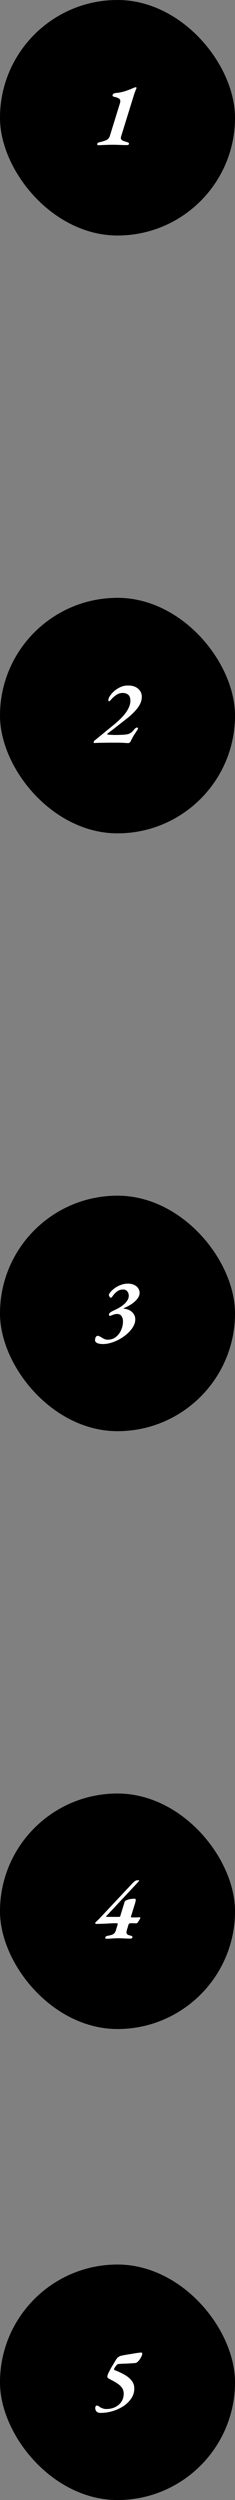 <?xml version="1.0" encoding="UTF-8"?> <svg xmlns="http://www.w3.org/2000/svg" width="52" height="552" viewBox="0 0 52 552" fill="none"><rect x="0" y="0" width="52" height="552" fill="#808080" stroke="none"/><rect width="52" height="52" rx="26" fill="black"></rect><path d="M21.753 32.06C21.686 32.06 21.626 32.04 21.573 32C21.52 31.947 21.493 31.887 21.493 31.82C21.52 31.713 21.573 31.627 21.653 31.56C21.733 31.493 21.833 31.447 21.953 31.42C22.553 31.287 23.06 31.133 23.473 30.96C23.886 30.773 24.166 30.453 24.313 30L26.533 22.82C26.693 22.313 26.633 21.967 26.353 21.78C26.086 21.593 25.72 21.46 25.253 21.38C25.173 21.353 25.086 21.313 24.993 21.26C24.913 21.193 24.886 21.107 24.913 21C24.94 20.853 25.02 20.747 25.153 20.68C25.286 20.6 25.42 20.553 25.553 20.54C26.046 20.5 26.526 20.427 26.993 20.32C27.473 20.2 27.94 20.053 28.393 19.88C28.846 19.707 29.273 19.533 29.673 19.36C29.726 19.333 29.786 19.313 29.853 19.3C29.92 19.273 29.966 19.26 29.993 19.26C30.073 19.26 30.133 19.28 30.173 19.32C30.213 19.36 30.22 19.413 30.193 19.48C30.126 19.653 30.046 19.853 29.953 20.08C29.86 20.307 29.76 20.587 29.653 20.92L26.793 30.14C26.713 30.42 26.726 30.633 26.833 30.78C26.94 30.927 27.113 31.047 27.353 31.14C27.606 31.22 27.906 31.313 28.253 31.42C28.333 31.46 28.406 31.507 28.473 31.56C28.54 31.613 28.56 31.687 28.533 31.78C28.52 31.86 28.466 31.927 28.373 31.98C28.293 32.02 28.206 32.04 28.113 32.04C27.806 32.04 27.46 32.033 27.073 32.02C26.686 32.007 26.306 31.993 25.933 31.98C25.56 31.967 25.233 31.96 24.953 31.96C24.66 31.96 24.32 31.967 23.933 31.98C23.56 31.993 23.18 32.007 22.793 32.02C22.406 32.047 22.06 32.06 21.753 32.06Z" fill="white"></path><rect y="132" width="52" height="52" rx="26" fill="black"></rect><path d="M28.413 164.08C28.16 164.067 27.92 164.053 27.693 164.04C27.466 164.027 27.24 164.013 27.013 164C26.786 163.987 26.546 163.98 26.293 163.98C26.04 163.98 25.766 163.98 25.473 163.98C25.1 163.98 24.686 163.98 24.233 163.98C23.793 163.98 23.36 163.987 22.933 164C22.506 164 22.106 164.007 21.733 164.02C21.373 164.033 21.086 164.047 20.873 164.06C20.753 164.06 20.706 164 20.733 163.88C20.746 163.747 20.8 163.633 20.893 163.54L25.293 159.94C26.08 159.287 26.733 158.667 27.253 158.08C27.773 157.493 28.166 156.92 28.433 156.36C28.713 155.8 28.853 155.26 28.853 154.74C28.853 154.113 28.693 153.667 28.373 153.4C28.053 153.133 27.646 153 27.153 153C26.66 153 26.2 153.14 25.773 153.42C25.346 153.687 24.953 154.033 24.593 154.46C24.513 154.54 24.433 154.627 24.353 154.72C24.286 154.8 24.22 154.84 24.153 154.84C24.086 154.84 24.033 154.8 23.993 154.72C23.966 154.627 23.966 154.527 23.993 154.42C24.033 154.167 24.173 153.873 24.413 153.54C24.653 153.193 24.966 152.853 25.353 152.52C25.753 152.187 26.206 151.907 26.713 151.68C27.233 151.453 27.78 151.347 28.353 151.36C29.3 151.36 30.04 151.6 30.573 152.08C31.106 152.547 31.373 153.133 31.373 153.84C31.373 154.387 31.253 154.907 31.013 155.4C30.773 155.893 30.453 156.36 30.053 156.8C29.666 157.24 29.246 157.66 28.793 158.06C28.566 158.26 28.253 158.513 27.853 158.82C27.466 159.127 27.04 159.46 26.573 159.82C26.12 160.18 25.68 160.527 25.253 160.86C24.84 161.18 24.493 161.447 24.213 161.66C23.933 161.873 23.773 161.993 23.733 162.02C23.68 162.06 23.686 162.1 23.753 162.14C23.82 162.167 23.886 162.187 23.953 162.2C24.18 162.227 24.44 162.247 24.733 162.26C25.026 162.273 25.32 162.28 25.613 162.28C25.933 162.28 26.273 162.273 26.633 162.26C27.006 162.247 27.34 162.227 27.633 162.2C27.953 162.173 28.22 162.127 28.433 162.06C28.66 161.98 28.866 161.867 29.053 161.72C29.253 161.56 29.46 161.347 29.673 161.08C29.74 160.987 29.833 160.893 29.953 160.8C30.073 160.693 30.2 160.64 30.333 160.64C30.426 160.627 30.486 160.673 30.513 160.78C30.54 160.873 30.526 160.967 30.473 161.06C30.26 161.367 30.073 161.647 29.913 161.9C29.753 162.14 29.613 162.36 29.493 162.56C29.386 162.76 29.286 162.947 29.193 163.12C29.1 163.28 29.013 163.447 28.933 163.62C28.866 163.78 28.773 163.9 28.653 163.98C28.533 164.047 28.453 164.08 28.413 164.08Z" fill="white"></path><rect y="264" width="52" height="52" rx="26" fill="black"></rect><path d="M22.813 296.76C22.226 296.76 21.78 296.68 21.473 296.52C21.18 296.373 21.033 296.173 21.033 295.92C21.033 295.64 21.086 295.407 21.193 295.22C21.3 295.033 21.46 294.94 21.673 294.94C21.753 294.94 21.866 294.98 22.013 295.06C22.16 295.127 22.313 295.207 22.473 295.3C22.66 295.433 22.873 295.553 23.113 295.66C23.353 295.753 23.6 295.8 23.853 295.8C24.52 295.8 25.106 295.607 25.613 295.22C26.12 294.82 26.513 294.313 26.793 293.7C27.073 293.073 27.213 292.427 27.213 291.76C27.213 291.293 27.106 290.907 26.893 290.6C26.693 290.28 26.36 290.12 25.893 290.12C25.626 290.12 25.373 290.167 25.133 290.26C24.893 290.34 24.686 290.42 24.513 290.5C24.42 290.54 24.326 290.547 24.233 290.52C24.153 290.48 24.113 290.407 24.113 290.3C24.113 290.14 24.173 290 24.293 289.88C24.426 289.76 24.58 289.653 24.753 289.56C24.926 289.467 25.073 289.393 25.193 289.34C25.553 289.18 25.926 288.993 26.313 288.78C26.7 288.553 27.053 288.307 27.373 288.04C27.706 287.76 27.973 287.46 28.173 287.14C28.386 286.807 28.493 286.453 28.493 286.08C28.493 285.707 28.38 285.387 28.153 285.12C27.94 284.853 27.64 284.72 27.253 284.72C26.72 284.72 26.266 284.867 25.893 285.16C25.52 285.44 25.186 285.793 24.893 286.22C24.826 286.327 24.76 286.407 24.693 286.46C24.64 286.513 24.58 286.54 24.513 286.54C24.446 286.54 24.36 286.467 24.253 286.32C24.146 286.173 24.093 286.04 24.093 285.92C24.093 285.773 24.206 285.567 24.433 285.3C24.66 285.02 24.966 284.733 25.353 284.44C25.753 284.147 26.206 283.907 26.713 283.72C27.22 283.52 27.746 283.42 28.293 283.42C28.826 283.42 29.286 283.513 29.673 283.7C30.073 283.873 30.373 284.12 30.573 284.44C30.786 284.747 30.893 285.087 30.893 285.46C30.893 285.82 30.786 286.167 30.573 286.5C30.373 286.82 30.106 287.127 29.773 287.42C29.44 287.713 29.066 287.98 28.653 288.22C28.253 288.447 27.853 288.647 27.453 288.82C27.413 288.833 27.386 288.86 27.373 288.9C27.36 288.927 27.38 288.947 27.433 288.96C27.873 288.987 28.28 289.1 28.653 289.3C29.04 289.5 29.346 289.773 29.573 290.12C29.813 290.453 29.933 290.853 29.933 291.32C29.933 291.853 29.78 292.38 29.473 292.9C29.18 293.42 28.78 293.913 28.273 294.38C27.766 294.847 27.2 295.26 26.573 295.62C25.973 295.967 25.346 296.24 24.693 296.44C24.053 296.653 23.426 296.76 22.813 296.76Z" fill="white"></path><rect y="396" width="52" height="52" rx="26" fill="black"></rect><path d="M23.553 428.06C23.486 428.06 23.42 428.04 23.353 428C23.3 427.96 23.28 427.9 23.293 427.82C23.32 427.713 23.373 427.627 23.453 427.56C23.546 427.493 23.653 427.447 23.773 427.42C24.4 427.327 24.833 427.2 25.073 427.04C25.326 426.88 25.513 426.613 25.633 426.24L26.033 424.92C26.06 424.813 26.046 424.74 25.993 424.7C25.953 424.66 25.893 424.64 25.813 424.64C25.36 424.64 24.88 424.653 24.373 424.68C23.88 424.707 23.366 424.733 22.833 424.76C22.3 424.773 21.76 424.787 21.213 424.8C21.16 424.8 21.12 424.76 21.093 424.68C21.066 424.587 21.08 424.513 21.133 424.46C21.293 424.3 21.413 424.18 21.493 424.1C21.586 424.02 21.666 423.947 21.733 423.88C21.813 423.813 21.906 423.72 22.013 423.6L29.313 415.82C29.46 415.66 29.626 415.513 29.813 415.38C30.013 415.233 30.18 415.16 30.313 415.16H30.773C30.826 415.16 30.833 415.187 30.793 415.24C30.766 415.293 30.726 415.353 30.673 415.42C30.633 415.473 30.606 415.507 30.593 415.52L23.593 423C23.513 423.08 23.48 423.14 23.493 423.18C23.506 423.22 23.546 423.24 23.613 423.24H26.373C26.413 423.24 26.453 423.227 26.493 423.2C26.546 423.173 26.58 423.147 26.593 423.12L27.493 420.2C27.546 419.987 27.6 419.847 27.653 419.78C27.72 419.7 27.82 419.633 27.953 419.58C28.3 419.42 28.653 419.32 29.013 419.28C29.373 419.24 29.613 419.22 29.733 419.22C29.973 419.22 30.073 419.34 30.033 419.58C30.006 419.82 29.913 420.18 29.753 420.66L28.973 423.2C28.946 423.293 28.966 423.34 29.033 423.34C29.193 423.353 29.32 423.36 29.413 423.36C29.506 423.36 29.613 423.36 29.733 423.36C29.933 423.36 30.113 423.36 30.273 423.36C30.446 423.347 30.646 423.333 30.873 423.32C30.94 423.32 30.986 423.333 31.013 423.36C31.053 423.387 31.066 423.427 31.053 423.48C31.013 423.587 30.94 423.733 30.833 423.92C30.726 424.107 30.613 424.28 30.493 424.44C30.386 424.587 30.306 424.66 30.253 424.66C30.106 424.66 29.953 424.66 29.793 424.66C29.646 424.647 29.493 424.64 29.333 424.64C29.213 424.64 29.113 424.64 29.033 424.64C28.953 424.64 28.873 424.647 28.793 424.66C28.7 424.673 28.626 424.7 28.573 424.74C28.52 424.767 28.48 424.82 28.453 424.9L28.073 426.16C27.953 426.56 27.96 426.847 28.093 427.02C28.226 427.18 28.546 427.313 29.053 427.42C29.146 427.46 29.213 427.507 29.253 427.56C29.306 427.6 29.32 427.673 29.293 427.78C29.28 427.86 29.233 427.927 29.153 427.98C29.073 428.02 28.98 428.04 28.873 428.04C28.566 428.04 28.266 428.033 27.973 428.02C27.68 428.007 27.393 427.993 27.113 427.98C26.833 427.967 26.553 427.96 26.273 427.96C25.833 427.96 25.386 427.973 24.933 428C24.48 428.04 24.02 428.06 23.553 428.06Z" fill="white"></path><rect y="500" width="52" height="52" rx="26" fill="black"></rect><path d="M22.253 532.76C21.826 532.76 21.52 532.647 21.333 532.42C21.16 532.193 21.073 531.96 21.073 531.72C21.073 531.56 21.1 531.427 21.153 531.32C21.22 531.2 21.3 531.14 21.393 531.14C21.606 531.14 21.786 531.207 21.933 531.34C22.08 531.473 22.3 531.6 22.593 531.72C22.74 531.773 22.886 531.82 23.033 531.86C23.18 531.887 23.373 531.9 23.613 531.9C24.053 531.9 24.493 531.833 24.933 531.7C25.386 531.553 25.793 531.34 26.153 531.06C26.526 530.78 26.82 530.427 27.033 530C27.26 529.573 27.373 529.073 27.373 528.5C27.373 528.047 27.266 527.653 27.053 527.32C26.853 526.987 26.546 526.673 26.133 526.38C25.733 526.087 25.213 525.78 24.573 525.46C24.253 525.287 24.033 525.16 23.913 525.08C23.806 524.987 23.753 524.867 23.753 524.72C23.753 524.653 23.76 524.6 23.773 524.56C23.786 524.507 23.8 524.453 23.813 524.4C23.88 524.2 23.993 523.947 24.153 523.64C24.313 523.32 24.493 522.987 24.693 522.64C24.906 522.293 25.1 521.973 25.273 521.68C25.446 521.387 25.58 521.167 25.673 521.02C25.833 520.74 26.006 520.54 26.193 520.42C26.38 520.287 26.586 520.193 26.813 520.14C27.093 520.073 27.426 520.007 27.813 519.94C28.213 519.873 28.626 519.807 29.053 519.74C29.493 519.66 29.9 519.593 30.273 519.54C30.66 519.487 30.966 519.447 31.193 519.42C31.38 519.42 31.473 519.533 31.473 519.76C31.473 519.853 31.426 520.007 31.333 520.22C31.24 520.433 31.113 520.66 30.953 520.9C30.806 521.127 30.633 521.327 30.433 521.5C30.246 521.66 30.046 521.747 29.833 521.76C29.593 521.773 29.293 521.793 28.933 521.82C28.573 521.847 28.2 521.867 27.813 521.88C27.426 521.88 27.08 521.893 26.773 521.92C26.466 521.933 26.253 521.953 26.133 521.98C26.04 521.993 25.933 522.067 25.813 522.2C25.693 522.333 25.58 522.48 25.473 522.64C25.366 522.8 25.293 522.92 25.253 523C25.2 523.147 25.24 523.253 25.373 523.32C26.16 523.613 26.88 523.947 27.533 524.32C28.2 524.693 28.726 525.127 29.113 525.62C29.513 526.113 29.713 526.7 29.713 527.38C29.713 528.153 29.5 528.867 29.073 529.52C28.646 530.173 28.073 530.747 27.353 531.24C26.633 531.72 25.826 532.093 24.933 532.36C24.053 532.627 23.16 532.76 22.253 532.76Z" fill="white"></path></svg> 